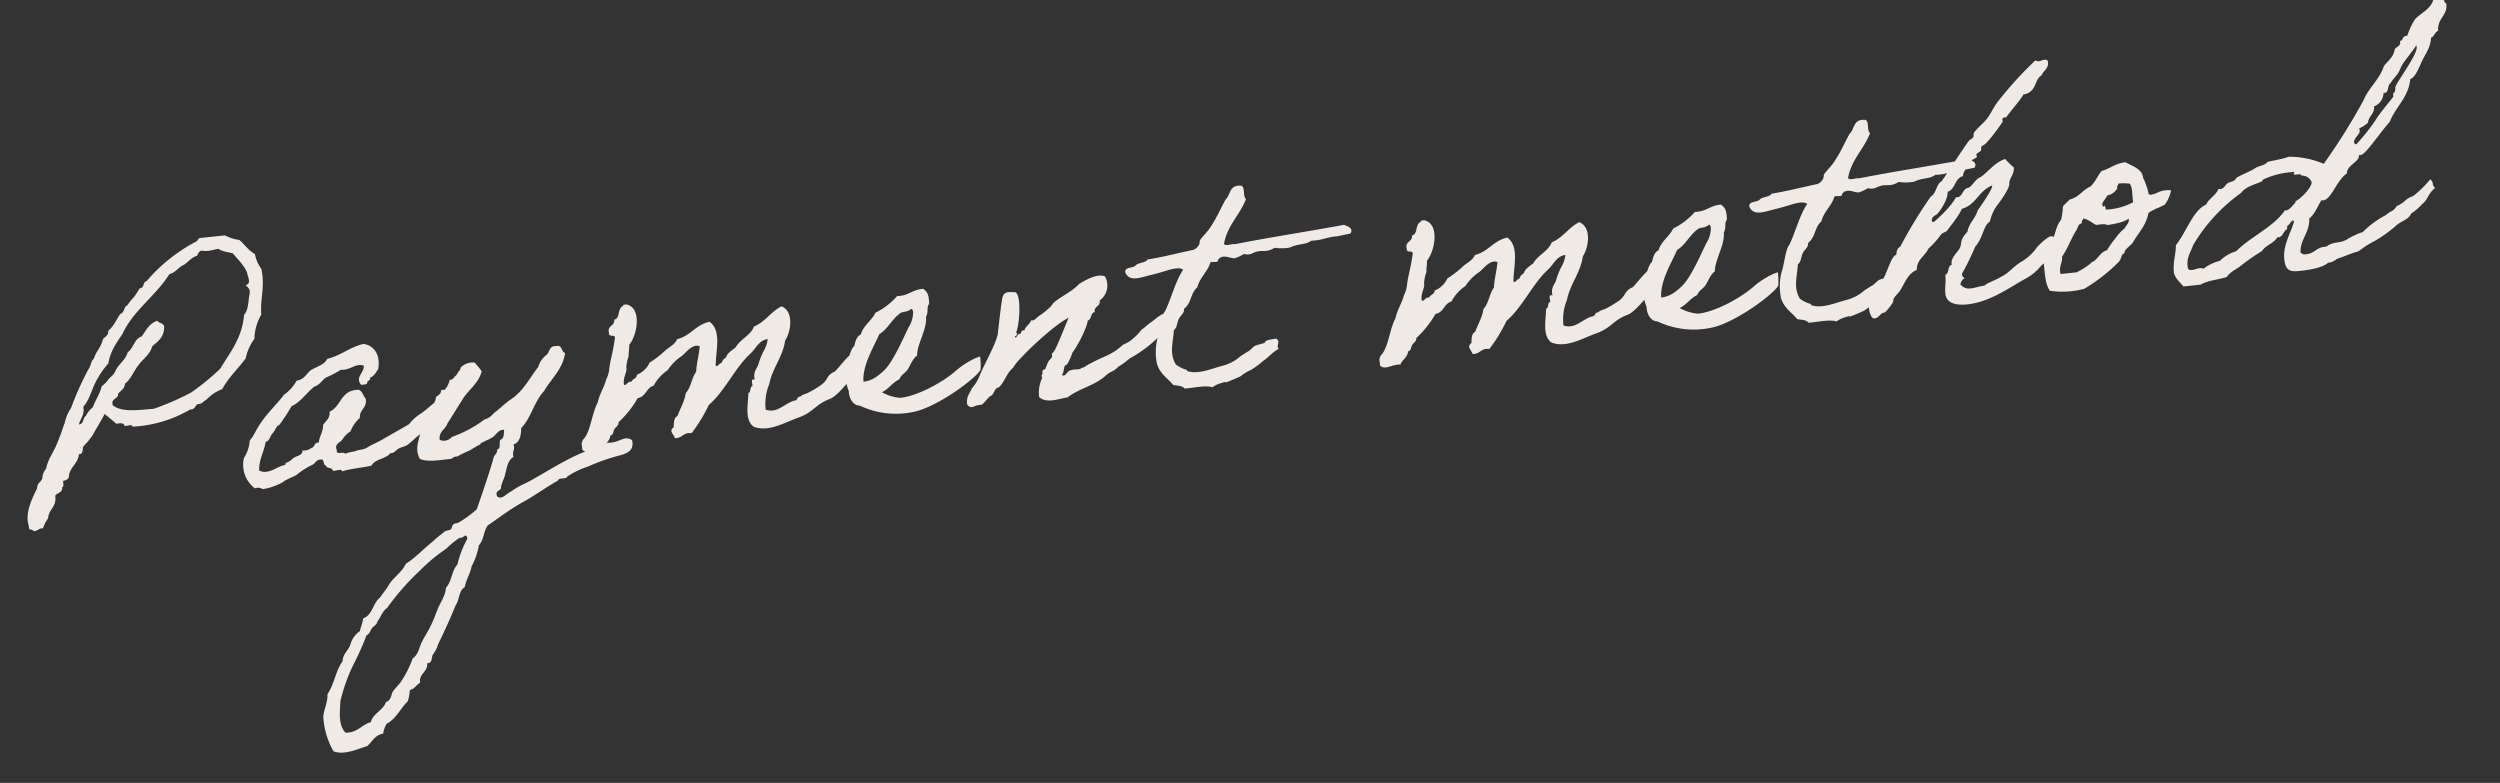 <svg xmlns="http://www.w3.org/2000/svg" width="517.07" height="161.914" viewBox="0 0 517.07 161.914">
  <rect x="0" y="0" width="517.07" height="161.914" fill="#333333" stroke="none"/>
  <g id="グループ_44089" data-name="グループ 44089" transform="translate(-418.52 -1027.835)">
    <path id="パス_97627" data-name="パス 97627" d="M19.5-15.544c.8-.067,1.608-.067,1.608.6.469.2,1.675-.335,1.608.335a25.9,25.9,0,0,0,12.261-2.278c.938.134,1.072-.6,1.608-.938,1,.134,1.206-.469,1.876-.67a9.031,9.031,0,0,1,3.551-1.876c1.541-2.278,3.685-3.819,5.494-5.829a10.24,10.24,0,0,1,2.211-3.819,10.183,10.183,0,0,1,1.943-4.824c.067-3.35,1.407-5.494,1.005-9.38a7.583,7.583,0,0,1-1.005-3.216c-1.206-.8-1.876-2.144-2.881-3.216A9.412,9.412,0,0,1,45.9-51.925H40.736c-.469.067-.536.536-.938.67A34.358,34.358,0,0,0,28.81-44.22c-.871.067-.536,1.407-1.608,1.34-.4.536-.8,1.072-1.273,1.608a12.152,12.152,0,0,0-1.608,1.608c-.8.2-.67,1.407-1.608,1.608-.938,1.005-1.608,2.412-2.881,3.216,0,.938-.737,1.139-1.273,1.608-.469,1.541-1.675,2.345-2.278,3.819-.67.4-.737,1.407-1.273,1.943a62.537,62.537,0,0,0-4.489,7.7,8.791,8.791,0,0,0-1.608,2.881c-.8,1.675-1.474,3.149-2.278,4.556-.871,1.474-2.077,2.814-2.546,4.489a3.182,3.182,0,0,0-1,1.943c-.335.67-1.206.871-1.273,1.876C.6-2.077-1.273.8-.737,3.417c0,.469-.067,1.072.6.938.536,1,1.474-.268,2.278,0A6.513,6.513,0,0,1,3.417,2.412C3.685.536,5.494.268,5.36-2.077c.469-.6,1.675-.469,1.608-1.608.469-.067.268-.737.335-1.273.6-.067,1.072-.2,1.273-.67.268-2.01,2.211-2.479,2.546-4.489.938.2.871-1.005,1.005-1.273.134-.4,1.072-1.005,1.273-1.273.268-.335.67-.67.938-1,.938-1.407,2.01-2.68,2.948-4.154C18.023-17.085,18.76-16.348,19.5-15.544Zm-.335-3.886c-.335-1.541,1.34-1.072,1.34-2.278.6-.536,1.474-.871,1.608-1.876,1.407-.871,2.077-2.412,3.216-3.551,1.005-1.139,2.613-1.943,3.216-3.551,1.206-.871,2.747-1.608,2.881-3.886-.134-.737-1.005-.67-1.273-1.273-1.809.4-2.546,1.809-3.551,2.881-1.675.4-1.876,2.211-3.216,2.948-.6,1.541-2.077,2.211-2.881,3.484-.335.737-1.072,1.139-1.608,1.608a6.125,6.125,0,0,1-1.608,1.34c-.536,1.608-1.608,2.68-2.278,4.154A4.619,4.619,0,0,0,13.4-17.822c-.737.335-.536,1.608-1.608,1.608.4-1.206,1.407-1.809,1.273-3.551,1.34-1.206,1.943-2.948,2.881-4.489a18.069,18.069,0,0,1,3.216-3.886c.67-2.479,2.144-4.087,3.551-5.762,2.747-4.623,7.7-7.1,10.921-11.256,1.407-.2,2.01-1.273,3.216-1.608,1-.536,1.675-1.34,2.948-1.608a1.327,1.327,0,0,1,.938-.938c1.407.4,2.01.134,3.551,0,.67.67,1.876.871,2.881,1.273.6,1.072,2.479,3.082,2.546,4.824.067.4.536,1.876-.6,1.943.268.536.871.8.6,1.876-.469,1.407-.536,3.283-1.608,4.221-.871,4.69-3.685,7.437-6.1,10.586a48.441,48.441,0,0,1-6.432,4.221,53.841,53.841,0,0,1-8.04,2.546C24.254-17.889,20.837-17.755,19.162-19.43Zm67.2,5.829c-1.541.871-2.68,1.809-4.02,2.546a9.107,9.107,0,0,0-2.68,1.943c-1.943.871-3.819,1.675-5.762,2.546-1.005.469-2.211.8-3.216,1.273-1,.536-1.809.268-2.881.6a9.061,9.061,0,0,0-1.943.268c-.2-.6-1.943.2-1.608-.938-.469-1.273.8-1.474,1.273-1.943a5.689,5.689,0,0,1,1.943-1.608,6.789,6.789,0,0,1,2.211-2.546c.067-1.809,1.809-1.876,1.608-3.886-.469-.536-.469-1.608-1.273-1.943-3.752-.335-3.819,3.015-6.432,3.886,0,1.34-.938,1.809-1.608,2.546-.134,1.474-1,2.211-1.273,3.551-1-.134-.871.871-1.608.938a2.51,2.51,0,0,1-1.943.335c.067,1.005-1.34,1.005-1.943,1.34-.335.2-.536.4-.938.6-.4.268-.938.067-.938.67-1.809.067-3.551,1.742-5.494.6.2-2.412,1.407-3.685,1.943-5.762.938-.134,1.005-1.139,1.608-1.608s.8-1.34,1.608-1.608a37.014,37.014,0,0,0,2.881-3.551c2.144-.737,3.35-2.479,5.159-3.551,1.072-.2,1.608-1.072,2.546-1.608A18.889,18.889,0,0,0,66.8-21.775c2.077.335,3.216-1.139,4.824-.335-.067,1.474-2.144,2.211-.938,3.886.469-.067,1.206.134,1.273-.335,0-.469.8-.268.67-.938.938-.268,1.34-1,1.876-1.608.8-2.68-.2-5.025-2.546-5.494-2.881.4-4.757,1.876-7.705,2.278-.67,1.139-2.278,1.34-3.551,1.943-1.072.6-1.541,1.809-3.216,1.876A8.341,8.341,0,0,1,54.6-17.889c-1.742,1.876-3.886,3.417-5.494,5.427-.938,1-1.541,2.345-2.546,3.216A7.91,7.91,0,0,1,44.957-5.7,6.141,6.141,0,0,0,46.565.737a1.744,1.744,0,0,1,1.608.335A13.133,13.133,0,0,0,52.327.134c1.005-.67,2.747-1,3.216-1.34a15.942,15.942,0,0,1,3.216-1.608c.737-.134,1.005-1.072,1.943-.938.871-.134.335,1.206.938,1.273.067.8,1.273.469,1.34,1.273.536.2,1.876-.335,1.876.335,2.211-.4,3.819-.268,6.164-.536.938-1.34,3.015-1,4.154-2.144.8.067.938-.268,1.608-.67.6-.335,1.34-.335,1.943-.6,1.139-.6,2.01-1.474,3.149-2.077s.871-1.072,2.01-1.608c1.072-.536,2.345-2.211,3.484-2.814C87.167-11.256,86.363-13.6,86.363-13.6ZM81.137-1.742c1.474.871,4.087.67,6.432.67.4-.134.6-.469,1.273-.335a19.537,19.537,0,0,1,2.546-.938c.67-.268,2.01-.938,2.278-1.005.335,0,.134-.2.335-.268.8-.4,1.809-.6,2.546-1,.8-.4,1.407-1.541,2.546-1.273-.2.737-.134,1.742-.938,1.943-.536.4,0,1.876-.938,1.943,0,.938-.871,1.072-1,1.876-1.407,3.417-2.948,6.7-4.489,9.983a24.638,24.638,0,0,1-3.886,2.278c-.4.2-.871.067-1.273.335-.268.134-.335.737-.6.938-.4.2-1,.134-1.34.335-.2.134-.67.469-.938.6-.67.4-1.273.871-1.943,1.34-2.01,1.273-3.685,2.814-5.762,3.819-1,1.675-2.948,2.613-3.886,3.886-.737,1-1.474,1.675-2.211,2.546-1.608,1.005-1.809,3.35-3.886,3.886-.2.938-.67,1.675-.938,2.546a4.867,4.867,0,0,0-2.278,2.613c-.536,1.139-1.742,1.675-1.943,3.216-1.608,1.742-2.211,4.556-3.819,6.432-.134,1.809-1,2.814-1.34,4.489a16.123,16.123,0,0,0,1.34,7.37c2.01,1.072,4.757.134,7.035-.335,1.139-.737,1.742-2.077,3.551-2.211a5.826,5.826,0,0,1,.938-1.943c2.144-.871,3.149-2.881,4.824-4.154a8.916,8.916,0,0,0,.67-2.278c1.072-.134,1.407-.938,2.278-1.273-.067-2.01,1.876-2.01,1.876-3.886,1.072.2,1-1.139,1.34-1.608,0,0,.268-.268.268-.335A4.605,4.605,0,0,0,80.8,36.85c1.541-2.479,3.082-5.025,4.489-7.705.938-1.005.938-2.948,2.278-3.551.469-1.541,1.407-2.613,1.876-4.154a13.941,13.941,0,0,0,1.943-4.154c1.139-.938,1.273-2.881,2.278-3.886,2.345-1.273,4.757-2.747,7.37-3.886,2.68-1.072,5.36-2.68,8.04-3.819.134-.67,1.742,0,1.943-.6a17.374,17.374,0,0,1,4.489-1.608,40.025,40.025,0,0,1,6.767-1.608c1.675-.268,3.149-.737,2.881-2.881-1.608-1.273-2.613.4-5.159,0-1.273.938-3.082.871-4.489,1.273-4.757,1.273-8.911,3.618-13.2,5.293a17.312,17.312,0,0,0-3.216,1.407c-.8.2-2.01,1.608-2.881.67-.469-1.474,1.072-.871,1-1.943.268-.67.6-1.273.938-1.943.6-1.474.871-3.216,2.278-3.886-.268-1.139.536-1.34.268-2.546,1.407-.335,1.742-1.742,1.943-3.216,2.278-1.876,3.216-5.159,5.494-7.1,1.742-2.412,4.288-4.02,5.159-7.37-.8-.268-.4-1.809-1.608-1.608-1.608-.268-1.474,1.072-2.278,1.608a4.643,4.643,0,0,0-1.943,2.278c-1.608,1.675-3.149,3.886-4.824,5.092a8.129,8.129,0,0,1-.938.67,26.336,26.336,0,0,0-2.613,1.608c-.268.268-.67.4-.938.67a7.361,7.361,0,0,0-.938.6,3.64,3.64,0,0,1-1.943,1.005,25.049,25.049,0,0,1-7.1,2.881,2.119,2.119,0,0,1-2.546.335c-.067-1.742,1.407-2.01,1.943-3.216.8-.938,2.546-3.283,3.35-4.221,1.407-2.144,3.886-3.149,4.824-5.762a19.4,19.4,0,0,0-1.273-1.943,3.5,3.5,0,0,0-2.881.67c-.134,0-.2.536-.335.6-.268.134-.737.938-1,1.072s-.6.8-1.273.67A4.112,4.112,0,0,1,87.7-15.41c-.134.067-.536-.134-.67,0-.067.067-.134.469-.268.6a2.65,2.65,0,0,1-1,.67c.067.737-1.675,3.015-2.077,3.35-.469.4-1.206,2.747-1.675,3.082C81.539-5.9,80.132-4.02,81.137-1.742Zm7.705,16.75c.268,0,.268.4.335.67a20.266,20.266,0,0,0-2.613,5.092c-1.34,1.139-1.541,3.417-2.881,4.556-.2,1.407-1.273,2.68-1.943,3.819-.67,1.206-1.206,2.412-1.943,3.551-.67,1.139-1.541,2.144-2.211,3.216-.737,1.139-1,2.546-2.278,3.216a20.572,20.572,0,0,1-2.881,4.489c-.536.67-1.407,1.273-1.943,1.943-.335.4-.469,1.742-1.608,1.943-.737,1.675-2.881,2.01-3.551,3.819-2.01.335-2.881,1.876-5.427,1.608-1.34-1.742-.737-4.288-.335-6.7a37.2,37.2,0,0,1,3.216-6.767,60.425,60.425,0,0,0,3.551-6.1c.67-.2.871-.871,1.273-1.34.4-.4,1.072-.6,1.273-1.273.8-.8,1.206-2.01,2.278-2.546a51.542,51.542,0,0,1,7.705-7.1,34.389,34.389,0,0,1,5.762-3.819,17.247,17.247,0,0,1,2.948-1.943C88.239,15.477,88.373,15.075,88.842,15.008ZM174.4-11.39c.938-6.9-4.221-.8-6.03.67-1.943.6-1.474,1.541-3.149,2.479a21.194,21.194,0,0,1-2.881,1.34c-.536.2-1.206.2-1.608.6-.67-.067-.67.469-1.005.67-2.278.134-3.953,2.412-6.432,1.273a10.461,10.461,0,0,1,1.273-5.159c1.005-3.283,3.35-5.226,4.221-8.643,1.407-1.742,2.479-5.762,0-7.1-2.345.871-3.618,2.814-6.1,3.551-.938,1.809-3.082,2.278-4.221,3.886-.8.536-1.809.938-2.211,1.876a1.848,1.848,0,0,0-1.005,1.005c-.4-.067-1.206,1.072-1.273.335.335-3.015,2.01-6.968-.335-9.045-2.948.335-4.154,2.479-7.035,2.881-.6,1.139-2.01,1.474-2.948,2.278a21.557,21.557,0,0,1-3.216,1.943,4.853,4.853,0,0,1-2.881,2.211c-.067.8-1,.737-1.273,1.34-.737-.335-1.407,1.072-1.608.268,0-1.474,1-2.412.871-3.35a8.26,8.26,0,0,1,.737-2.278c0-.737.335-1.541.335-2.278,1.876-1.809,3.484-7.3.335-8.375h-.67c0,.4-.536.268-.6.6-.67.67-.469,2.144-1.608,2.278.067,1.34-1.608,1-1.34,2.546-.268,1.206,1.608.134,1,1.608-.8,3.149-1.34,4.02-1.742,5.9A6,6,0,0,1,121.136-14c-.6,1.608-1.675,2.814-2.211,4.489-1.474,2.211-2.01,5.494-3.551,7.1a1.726,1.726,0,0,0-.67,1.273,5.037,5.037,0,0,1,0,1.005c.938,1.206,2.412,0,4.221.268.469-.938,1.608-1.34,1.876-2.546.67-.067.67-.871,1-1.273.268-.335,1.005-.67.938-1.273a20.684,20.684,0,0,0,4.489-4.556c1.809-.134,1.943-1.943,3.551-2.211A8.859,8.859,0,0,1,134-14.606a10.057,10.057,0,0,1,3.216-2.613c1.005-.67,2.479-2.345,3.886-1.608-.335,1.809-1.005,3.283-1.273,5.159-1.072,1.139-1.407,3.149-2.613,4.154-.469,1.809-1.474,3.015-2.211,4.556-.8.268-.871,1.273-1.005,2.211-1.139.67-.2,1.34,0,2.278,1.608.2,1.742-1.072,3.551-.67a33.238,33.238,0,0,0,4.154-5.427,17.226,17.226,0,0,0,2.613-2.278c2.479-2.546,4.355-5.36,7.035-7.37,1.34-1,2.01-2.546,3.886-2.613a6.8,6.8,0,0,1-1.273,2.613,18.057,18.057,0,0,0-1.273,2.546c-.469.8-1.206,1.407-1,2.881-.938-.335-.536.737-.6,1.273-.67.134-.335,1.206-1.005,1.34-.268,2.278-1.407,5.427.335,7.035,3.015,1.608,6.834-.335,9.648-.938,3.216-.871,3.551-2.345,6.834-3.149C169.108-6.03,172.525-10.251,174.4-11.39Zm24.12.737a11.432,11.432,0,0,0-2.546.871,16.057,16.057,0,0,0-2.546,1.407c-2.814,2.077-8.107,4.288-11.658,4.489h-.67a9.554,9.554,0,0,1-3.551-1.541c1.541-.536,2.345-1.742,3.886-2.278.4-.871,1.34-1.139,1.943-1.876s1.273-2.144,2.211-2.613c.2-2.345,2.68-5.226,2.68-7.839.536-.6.4-1.742.67-2.211.134-.268.268-.134.268-.67.067-1.273,0-2.144-.938-2.881-2.211-.067-3.149,1.139-5.494.938a14.589,14.589,0,0,1-4.824,2.948c-.938,1.541-2.747,2.345-3.484,4.154-.938.335-1.273,1.34-1.608,2.278-.8.335-1.876,3.551-2.077,4.221,0,.2-.268.335-.268.335a10.321,10.321,0,0,0,.268,4.556c-.134,1.206.4,3.015,1.943,3.216A17.394,17.394,0,0,0,183.379-.67C188.4-1,197.315-6.3,198.32-7.906A13.6,13.6,0,0,0,198.521-10.653ZM185.389-21.909c.268,0,.268.4.335.6a6.03,6.03,0,0,1-1.34,3.216c-1.206,1.943-3.819,6.566-5.829,8.174a13.908,13.908,0,0,1-1.943,1.273,5.882,5.882,0,0,1-2.613.67c.067-3.417,3.082-7.236,4.288-9.447,1.809-.8,2.881-2.814,4.824-3.886C183.647-21.574,184.518-21.306,185.389-21.909ZM235.3-10.519c.067-.268,1.139-.67,1.742-.67,1.005-.067,1.742-1.34,1.407-4.489-1.943.067-2.948,1.139-4.221,1.809-.469.2-1.407,1.005-1.943,1.206a9.641,9.641,0,0,1-1.675,1.474A6.8,6.8,0,0,1,228.2-9.983c-2.881,2.077-3.953,1.809-7.437,3.283-.737.2-.737.536-1.608.6-.536.469-1.608,0-2.278.268-.737-.067-1.407,1.541-1.943.67.67-.4.335-1.809,1.273-1.943a10.741,10.741,0,0,0,1.34-2.278c1.072-1.139,3.417-4.489,3.886-6.3.871-.2.67-1.474,1.608-1.608-.067-1.273,1.407-1.005,1.273-2.278a3.8,3.8,0,0,0,1.608-4.824c-1.608-.871-4.355.469-5.494,1-1.474,1.34-3.953,2.144-5.494,3.216-.335.2-.67.737-1,.938a15.837,15.837,0,0,1-2.546,1.608c-.6.335-.871.871-1.608.67-.335.8-1.273,1.072-1.608,1.943-.871-.268-.469.6-1.072.6-.469-.134-.8,1.273-1.005.335h.335c0-.335.469-.469,0-.67.8-1.34,1.943-7.236.8-8.308-1.608-.268-2.345-.4-2.814.737-.335.8-1.541,6.432-1.809,7.571-.8,2.278-3.551,6.03-4.556,7.973a9.172,9.172,0,0,1-1.943,2.546C195.573-3.216,194.7-2.613,194.836-1c.871,1.206,1.273.134,2.948.335.737-.469,1.273-1.139,1.943-1.608,1.005-.2.871-1.541,1.943-1.608,1.407-1,1.876-2.747,3.35-3.685a11.413,11.413,0,0,1,2.01-2.01c2.01-1.809,7.839-6.164,10.519-7.1-.8,1.474-2.881,5.427-3.551,6.365a3.177,3.177,0,0,1-.67.67c-.067.067.067.536,0,.6-.268.4-.737.67-.938,1.005a11.02,11.02,0,0,0-.67,1.273c-.134.268-.536.134-.6.335-.268.4,0,.67-.335.938-.134.067.067.536,0,.67A6.98,6.98,0,0,0,209.777-1c1.474,1.541,3.953.737,5.829.67,2.613-1.608,5.7-1.809,8.174-3.551,1.206-.938,1.809-.67,2.948-1.675,1.809-.8,2.077-1.34,3.216-1.742A27.728,27.728,0,0,0,235.3-10.519Zm24.455,2.613c-.938.134-2.144-.067-2.479.67a19.637,19.637,0,0,0-1.943.335c-.6.268-1.005.737-1.541,1.005-.067,0-1.809.871-1.876.938a8.874,8.874,0,0,1-3.685,1.474c-2.345.335-5.293,1.34-7.437.335-.067-.067,0-.268-.268-.335a6.449,6.449,0,0,1-1.943-1.273c-1.139-2.479-.067-4.556.335-7.1.8-.469.8-1.541,1.273-2.211.4-.67,1.34-1.072,1.273-1.943,1.742-1.072,1.608-3.015,3.216-4.154.737-2.01,2.479-2.948,3.216-4.824.469-.2,1.675.335,1.608-.335,1.139-1.34,2.747.134,3.551,0A8.289,8.289,0,0,0,255-26a2.289,2.289,0,0,0,1.876,0c2.211-.67,2.345.4,4.556-.6a9.286,9.286,0,0,0,3.216.268c1.809-.67,3.082-.134,4.489-.938,2.077.2,3.283-.4,5.159-.335-.067.067,1.34-.134,3.015-.268.8-1-.335-1.541-1.139-1.943-7.437.6-15.343.938-22.78,1.608-.67-.2-2.144.335-2.278-.335,1.072-3.685,3.886-5.561,5.494-8.71-.737-.6.335-2.881-1.005-2.881-2.211-.268-2.077,1.742-3.216,2.546-1.206,1.742-2.211,3.551-3.551,5.159-.67.938-2.077,2.01-2.546,2.613-.2.268-.134.67-.335.938a2.293,2.293,0,0,1-1.273.938c-3.216.335-6.3.8-9.648,1-.469.67-1.943.4-2.546.938-.6.6-2.412,0-2.278,1.273.67,2.211,3.417,1.206,5.494,1,1.474-.2,3.082-.536,3.819-.67,1.005-.134,2.144-.2,2.613.335-1.876,2.278-2.948,5.427-4.556,8.04-.938.871-1.407,3.819-2.211,5.494a12.307,12.307,0,0,0-.67,5.092c.335,2.278,2.077,3.484,2.881,4.824.871.268,1.876.335,2.278,1,1.943.067,4.355-.268,5.762.335a5.6,5.6,0,0,1,1.943-.67c1.407-.335.335.134,1.34-.134.6-.134,1.809-.536,2.211-.67.8-.2.871-.469,1.273-.6a6.36,6.36,0,0,1,1.407-.6,18.249,18.249,0,0,0,2.881-1.675c1.072-.536,1.809-1.407,3.417-2.144C259.491-6.5,260.764-7.1,259.759-7.906Zm80.467-3.484c.938-6.9-4.221-.8-6.03.67-1.943.6-1.474,1.541-3.149,2.479a21.2,21.2,0,0,1-2.881,1.34c-.536.2-1.206.2-1.608.6-.67-.067-.67.469-1.005.67-2.278.134-3.953,2.412-6.432,1.273a10.461,10.461,0,0,1,1.273-5.159c1.005-3.283,3.35-5.226,4.221-8.643,1.407-1.742,2.479-5.762,0-7.1-2.345.871-3.618,2.814-6.1,3.551-.938,1.809-3.082,2.278-4.221,3.886-.8.536-1.809.938-2.211,1.876a1.848,1.848,0,0,0-1,1.005c-.4-.067-1.206,1.072-1.273.335.335-3.015,2.01-6.968-.335-9.045-2.948.335-4.154,2.479-7.035,2.881-.6,1.139-2.01,1.474-2.948,2.278a21.557,21.557,0,0,1-3.216,1.943,4.853,4.853,0,0,1-2.881,2.211c-.067.8-1.005.737-1.273,1.34-.737-.335-1.407,1.072-1.608.268,0-1.474,1.005-2.412.871-3.35a8.259,8.259,0,0,1,.737-2.278c0-.737.335-1.541.335-2.278,1.876-1.809,3.484-7.3.335-8.375h-.67c0,.4-.536.268-.6.6-.67.67-.469,2.144-1.608,2.278.067,1.34-1.608,1-1.34,2.546-.268,1.206,1.608.134,1.005,1.608-.8,3.149-1.34,4.02-1.742,5.9A6,6,0,0,1,286.961-14c-.6,1.608-1.675,2.814-2.211,4.489-1.474,2.211-2.01,5.494-3.551,7.1a1.726,1.726,0,0,0-.67,1.273,5.039,5.039,0,0,1,0,1.005c.938,1.206,2.412,0,4.221.268.469-.938,1.608-1.34,1.876-2.546.67-.067.67-.871,1.005-1.273.268-.335,1.005-.67.938-1.273a20.683,20.683,0,0,0,4.489-4.556c1.809-.134,1.943-1.943,3.551-2.211a8.86,8.86,0,0,1,3.216-2.881,10.057,10.057,0,0,1,3.216-2.613c1.005-.67,2.479-2.345,3.886-1.608-.335,1.809-1,3.283-1.273,5.159-1.072,1.139-1.407,3.149-2.613,4.154-.469,1.809-1.474,3.015-2.211,4.556-.8.268-.871,1.273-1.005,2.211-1.139.67-.2,1.34,0,2.278,1.608.2,1.742-1.072,3.551-.67a33.239,33.239,0,0,0,4.154-5.427,17.226,17.226,0,0,0,2.613-2.278c2.479-2.546,4.355-5.36,7.035-7.37,1.34-1,2.01-2.546,3.886-2.613a6.8,6.8,0,0,1-1.273,2.613,18.056,18.056,0,0,0-1.273,2.546c-.469.8-1.206,1.407-1.005,2.881-.938-.335-.536.737-.6,1.273-.67.134-.335,1.206-1,1.34-.268,2.278-1.407,5.427.335,7.035,3.015,1.608,6.834-.335,9.648-.938,3.216-.871,3.551-2.345,6.834-3.149C334.933-6.03,338.35-10.251,340.226-11.39Zm24.12.737a11.431,11.431,0,0,0-2.546.871,16.055,16.055,0,0,0-2.546,1.407C356.44-6.3,351.147-4.087,347.6-3.886h-.67a9.554,9.554,0,0,1-3.551-1.541c1.541-.536,2.345-1.742,3.886-2.278.4-.871,1.34-1.139,1.943-1.876s1.273-2.144,2.211-2.613c.2-2.345,2.68-5.226,2.68-7.839.536-.6.4-1.742.67-2.211.134-.268.268-.134.268-.67.067-1.273,0-2.144-.938-2.881-2.211-.067-3.149,1.139-5.494.938a14.589,14.589,0,0,1-4.824,2.948c-.938,1.541-2.747,2.345-3.484,4.154-.938.335-1.273,1.34-1.608,2.278-.8.335-1.876,3.551-2.077,4.221,0,.2-.268.335-.268.335a10.321,10.321,0,0,0,.268,4.556c-.134,1.206.4,3.015,1.943,3.216A17.394,17.394,0,0,0,349.2-.67C354.229-1,363.14-6.3,364.145-7.906A13.6,13.6,0,0,0,364.346-10.653ZM351.214-21.909c.268,0,.268.4.335.6a6.03,6.03,0,0,1-1.34,3.216c-1.206,1.943-3.819,6.566-5.829,8.174a13.909,13.909,0,0,1-1.943,1.273,5.882,5.882,0,0,1-2.613.67c.067-3.417,3.082-7.236,4.288-9.447,1.809-.8,2.881-2.814,4.824-3.886C349.472-21.574,350.343-21.306,351.214-21.909Zm38.257,14c-.938.134-2.144-.067-2.479.67a19.639,19.639,0,0,0-1.943.335c-.6.268-1,.737-1.541,1.005-.067,0-1.809.871-1.876.938a8.874,8.874,0,0,1-3.685,1.474c-2.345.335-5.293,1.34-7.437.335-.067-.067,0-.268-.268-.335A6.449,6.449,0,0,1,368.3-4.757c-1.139-2.479-.067-4.556.335-7.1.8-.469.8-1.541,1.273-2.211.4-.67,1.34-1.072,1.273-1.943,1.742-1.072,1.608-3.015,3.216-4.154.737-2.01,2.479-2.948,3.216-4.824.469-.2,1.675.335,1.608-.335,1.139-1.34,2.747.134,3.551,0a8.289,8.289,0,0,0,1.943-.67,2.289,2.289,0,0,0,1.876,0c2.211-.67,2.345.4,4.556-.6a9.286,9.286,0,0,0,3.216.268c1.809-.67,3.082-.134,4.489-.938,2.077.2,3.283-.4,5.159-.335-.067.067,1.34-.134,3.015-.268.8-1-.335-1.541-1.139-1.943-7.437.6-15.343.938-22.78,1.608-.67-.2-2.144.335-2.278-.335,1.072-3.685,3.886-5.561,5.494-8.71-.737-.6.335-2.881-1.005-2.881-2.211-.268-2.077,1.742-3.216,2.546-1.206,1.742-2.211,3.551-3.551,5.159-.67.938-2.077,2.01-2.546,2.613-.2.268-.134.67-.335.938a2.293,2.293,0,0,1-1.273.938c-3.216.335-6.3.8-9.648,1-.469.67-1.943.4-2.546.938-.6.6-2.412,0-2.278,1.273.67,2.211,3.417,1.206,5.494,1,1.474-.2,3.082-.536,3.819-.67,1.005-.134,2.144-.2,2.613.335-1.876,2.278-2.948,5.427-4.556,8.04-.938.871-1.407,3.819-2.211,5.494a12.307,12.307,0,0,0-.67,5.092c.335,2.278,2.077,3.484,2.881,4.824.871.268,1.876.335,2.278,1,1.943.067,4.355-.268,5.762.335a5.6,5.6,0,0,1,1.943-.67c1.407-.335.335.134,1.34-.134.6-.134,1.809-.536,2.211-.67.8-.2.871-.469,1.273-.6a6.361,6.361,0,0,1,1.407-.6,18.247,18.247,0,0,0,2.881-1.675c1.072-.536,1.809-1.407,3.417-2.144C389.2-6.5,390.476-7.1,389.471-7.906Zm17.286-11.122c-.6,1.608-2.077,2.412-2.546,4.154-1.943,1.675-1.273,2.144-1.943,3.216-.536.8-2.01,1.742-2.01,2.948a.4.4,0,0,0,.067.268c-1.072.134-.67,1.742-1.608,1.943,0,1.675-.4,2.479-.4,3.886,0,2.144,2.211,2.68,4.288,2.68,4.69,0,8.844-2.479,12.663-4.087A10.227,10.227,0,0,0,418.415-6.1c1.407-1.206,4.154-2.613,4.154-4.556a1.466,1.466,0,0,0-1.273-1.474c-.737,0-2.948,1.675-3.417,2.278a10.35,10.35,0,0,1-3.149,2.278c-1.742.737-3.015,2.211-4.556,2.68-1.34.67-3.216,1-3.618,1.474-1.072,0-1.876.268-2.814.268A2.235,2.235,0,0,1,401.6-4.221a2.65,2.65,0,0,1,.67-1.005c.2,0,.268-.067.268-.134,0-.134-.4-.4-.4-.8a1.132,1.132,0,0,1,.134-.335,56.018,56.018,0,0,0,3.216-5.159c1.809-1.608,2.077-4.087,3.551-4.824a9.026,9.026,0,0,1,1.876-3.216c.268-.268,2.948-3.082,2.948-4.221,0-.871,1.206-1.675,1.273-3.149a22.491,22.491,0,0,1-1.608-1.943c-2.345.536-3.618,2.211-5.494,3.216-1.139.268-1.943,1.876-2.881,1.943s-1.273,1.675-2.211,1.675a.6.6,0,0,1-.335-.067c-1.34,2.077-5.025,4.623-5.092,4.623a1.389,1.389,0,0,1-.4-.134c0-.8.4-1.005,1.005-1.273.4-.067,2.814-2.747,2.881-4.489,1.742-.4,1.675-2.613,3.484-2.881a2.5,2.5,0,0,1,1.675-1.943c0-.067-.067-.134-.067-.268,0-1.072,1.675-1.139,1.675-1.474,0-.134-.067-.335-.067-.469,0-.2.8-.469,1.005-.67.134-.2.134-1.005.4-1.005.938,0,4.757-4.489,4.757-4.556s-.067-.268-.067-.4c0-.335.469-.4.6-.4.067,0,.2.067.268.067,0-.268,3.149-3.082,4.02-4.355,2.881-.2,2.479-2.814,4.154-3.551.469-.938,1.608-1.206,1.608-2.613,0-.469-.469-.536-.737-.536-.335,0-.737.2-1.139.2a1.083,1.083,0,0,1-.67-.268,76.275,76.275,0,0,0-8.71,7.772c-.938,1.005-1.608,2.211-2.546,3.216-.871.871-2.077,1.608-2.948,2.546-.2.268-.067.67-.268.938s-.737.4-1.005.67c-2.68,3.082-4.422,5.36-6.432,7.7-1.273.536-1.273,2.345-2.546,2.881a94.08,94.08,0,0,0-7.37,9.648c-.67.268-.871.871-1.005,1.608-1.072.067-2.211,3.484-3.551,5.159C384.58-4.623,382.3-3.35,382.3-1.072c0,.67.268,2.01.871,2.01,1.139,0,1.206-1.005,2.278-1.005.134,0,2.01-1.742,2.01-2.211,0-.67,1.139-1.34,1.608-1.943,1.139-1.407,1.943-3.35,3.886-3.886.2-2.144,2.01-2.68,2.881-4.154a17.813,17.813,0,0,0,2.881-2.613c.469-.4,1.005-.4,1.273-.6,0-.067,2.881-2.881,3.551-4.221,3.082-.536,3.886-3.417,6.767-4.154C410.308-23.115,407.9-20.3,406.757-19.028Zm16.951,3.752c-1.139,1.072-1.407,2.613-2.211,4.02-.2.4-.067.871-.335,1.273-.134.268-.8.4-.938.67a23.416,23.416,0,0,0-1.005,2.278c0,2.211-.2,4.69.67,6.1a17.505,17.505,0,0,0,7.1.335A35.709,35.709,0,0,0,434.7-5.427c.8-.871.536-1.474,1.34-1.608-.2-.6,1.474-1.541,1.876-1.943,1.34-1.943,3.082-3.149,3.886-5.762,0-.067.134-.2,1.206-.6,1.005-.4.335-.067,1.407-.469.536-.2.8-.268.938-.335a7.354,7.354,0,0,0,1.608-2.814,4.835,4.835,0,0,0-2.747.134c-.938.335-.067.067-1.005.268-.536.134-.871,0-.938-.134a13.734,13.734,0,0,0-.8-3.484c.067-1.876-2.211-2.747-3.283-3.551-2.144,0-3.283,1.005-5.092,1.273-.938.938-1.541,2.144-2.613,2.948-1.742.536-2.546,1.943-4.489,2.211a16.661,16.661,0,0,0-1.608,1.273A14.993,14.993,0,0,1,423.708-15.276Zm12.6-6.231a12.468,12.468,0,0,1,2.278.268c.6.8.2,2.613.335,3.886a12.854,12.854,0,0,1-5.829.938c.134-.6-.268-1.139-.335-.6-.871-.67.737-1.608.938-2.278a3.022,3.022,0,0,0,2.278-1.273C435.835-21.1,436.237-21.1,436.3-21.507Zm-8.04,6.432c1.072.268,1.675,1.072,2.546,1.608.871,0,1.809-.134,2.278.268,1.34-.067,3.484-.2,4.556-.871,0,1.072-.536,1.072-1.005,1.876a10.234,10.234,0,0,0-2.211,1.943,19.958,19.958,0,0,0-1.943,2.211c-1.273.2-1.876,1.34-2.881,1.943-.4.2-.4.067-.67.335a13.065,13.065,0,0,1-3.216,1.608h-3.283c-.268-1.675.67-2.144.67-3.551,1.273-1.407,2.211-3.484,3.551-5.159.335-.469.469-1.206,1.273-1.273C427.8-14.673,428.2-14.673,428.264-15.075Zm72.226-.536a23.15,23.15,0,0,1-3.886,3.082c-1.943.469-1.608,1.072-3.551,1.675-1.139,1.273-1.072.67-2.546,1.675a18.857,18.857,0,0,0-5.025,2.948,15.21,15.21,0,0,0-3.35,1.139c-1.608.8-2.814.067-4.489,1.072h-.469c-1.541,0-2.144,1.139-3.819,1.139a1.193,1.193,0,0,1-1.139-.536c.268-2.814,2.345-3.819,2.546-6.767,1.273-.8,1.943-2.278,2.881-3.484a.85.85,0,0,0,.4.067c1.675,0,3.149-3.819,5.427-5.025.2-1.809,2.881-2.01,2.881-3.551a.85.85,0,0,0,.4.067c1.005,0,4.69-4.489,6.633-6.164,1.541-3.015,4.422-4.623,5.159-8.375,1.139-.2,2.144-2.412,2.881-3.551.8-1.34,2.01-2.546,2.278-4.489.737-.2.871-1.072,1.608-1.273.134-2.68,2.278-2.881,2.278-5.293,0-.335-.335-.268-.335-.6v-.2a1.893,1.893,0,0,0-1.34-.335h-.938c-.737,1.809-2.747,2.345-4.154,3.551a14.181,14.181,0,0,0-1.943,3.216h-.268c-.737,0-.67.871-1.34.938v.2c0,.938-.938.871-1.273,1.407-.4,1.541-1.675,2.211-2.613,3.216-1.139,2.613-3.484,4.02-4.824,6.432A124.19,124.19,0,0,1,478.916-21.1a18.12,18.12,0,0,0-7.035-2.211c-1.34.335-3.015.4-4.489.6-.536.67-1.876.6-2.613,1-1.139.6-2.479.871-4.154,1.608-.335.737-1.273.6-1.943.938-.469.268-.8,1.005-1.541,1.005a.85.85,0,0,1-.4-.067c-.67,1.273-2.144,1.742-2.881,2.948-2.881.938-4.69,5.293-7.1,7.7-.2,1.943-1,3.35-1,5.561,0,.938.938,2.077,1.675,3.082h3.551c1.608-.737,3.618-.6,5.561-1.005.938-1.139,2.345-1.407,3.551-2.278a42.268,42.268,0,0,1,4.221-2.278c.871-1.139,2.68-1.34,3.484-2.546a.4.4,0,0,0,.268.067c.871,0,1.273-1.407,1.809-1.407.134,0,.134-.8.268-.8.268,0,.871-.938,1.206-.938.067,0,.134.067.2.268-1.005,2.479-2.814,4.556-2.814,7.571,0,2.546,1.206,2.68,3.015,2.68s4.69-.134,5.9-1.072c1.34,0,1.407-.469,2.211-.67,1.541-.335,2.814-.8,4.288-1.005a20.17,20.17,0,0,1,3.618-1.809,26.487,26.487,0,0,0,4.69-2.68c1.206-.871,2.613-.871,3.35-2.144a10.326,10.326,0,0,0,2.412-1.675c1.34-.737,1.407-2.01,3.082-3.082C500.557-14.472,501.294-14.606,500.49-15.611Zm0-27.805a.5.5,0,0,1,.067.335c0,1.675-5.293,7.169-5.293,7.906,0,1.005-.6,1.072-.6,1.273,0,.134.067.335.067.4,0,.2-3.082,3.015-4.221,4.556a40.819,40.819,0,0,1-4.489,4.556q-.4-.2-.4-.4c0-1,1.407-1.541,1.407-2.345a1.308,1.308,0,0,0-.067-.469,6.609,6.609,0,0,0,1.943-1c.268-1.34,1.608-1.675,1.608-3.216a3.019,3.019,0,0,0,2.211-2.412.144.144,0,0,1,.134-.134h.2c.8,0,.737-1.809,1.34-1.809-.2,0,1.407-1.541,1.608-1.742.536-.6.8-1.34,1.273-1.943C498.279-41.071,499.485-42.143,500.49-43.416Zm-24.455,25.8c0,1.072-2.747,3.35-3.819,3.618a.729.729,0,0,1,.067.335c0-.335-1.206,1.34-2.144,1.34-.067,0-.134-.067-.2-.067-2.814,3.283-7.571,4.623-10.921,7.37a7.91,7.91,0,0,0-3.551,1.608,9.3,9.3,0,0,0-3.551,1.273,1.351,1.351,0,0,0-.737-.2c-.469,0-1.072.2-1.608.2-.469,0-.871,0-.871-.8,0-2.01,1.005-2.948,1.608-4.288a35.5,35.5,0,0,1,10.921-9.648c1.273-1.273,2.881-1.407,4.556-1.943.2-.067.2-.335.268-.335a16.284,16.284,0,0,1,5.36-.938h.8c.871,0,.335-.067.335.469,0,.335,1.541-.134,1.541.469A2.128,2.128,0,0,1,476.035-17.621Z" transform="matrix(0.995, -0.105, 0.105, 0.995, 424.823, 1133)" fill="#efeae5"/>
  </g>
</svg>
